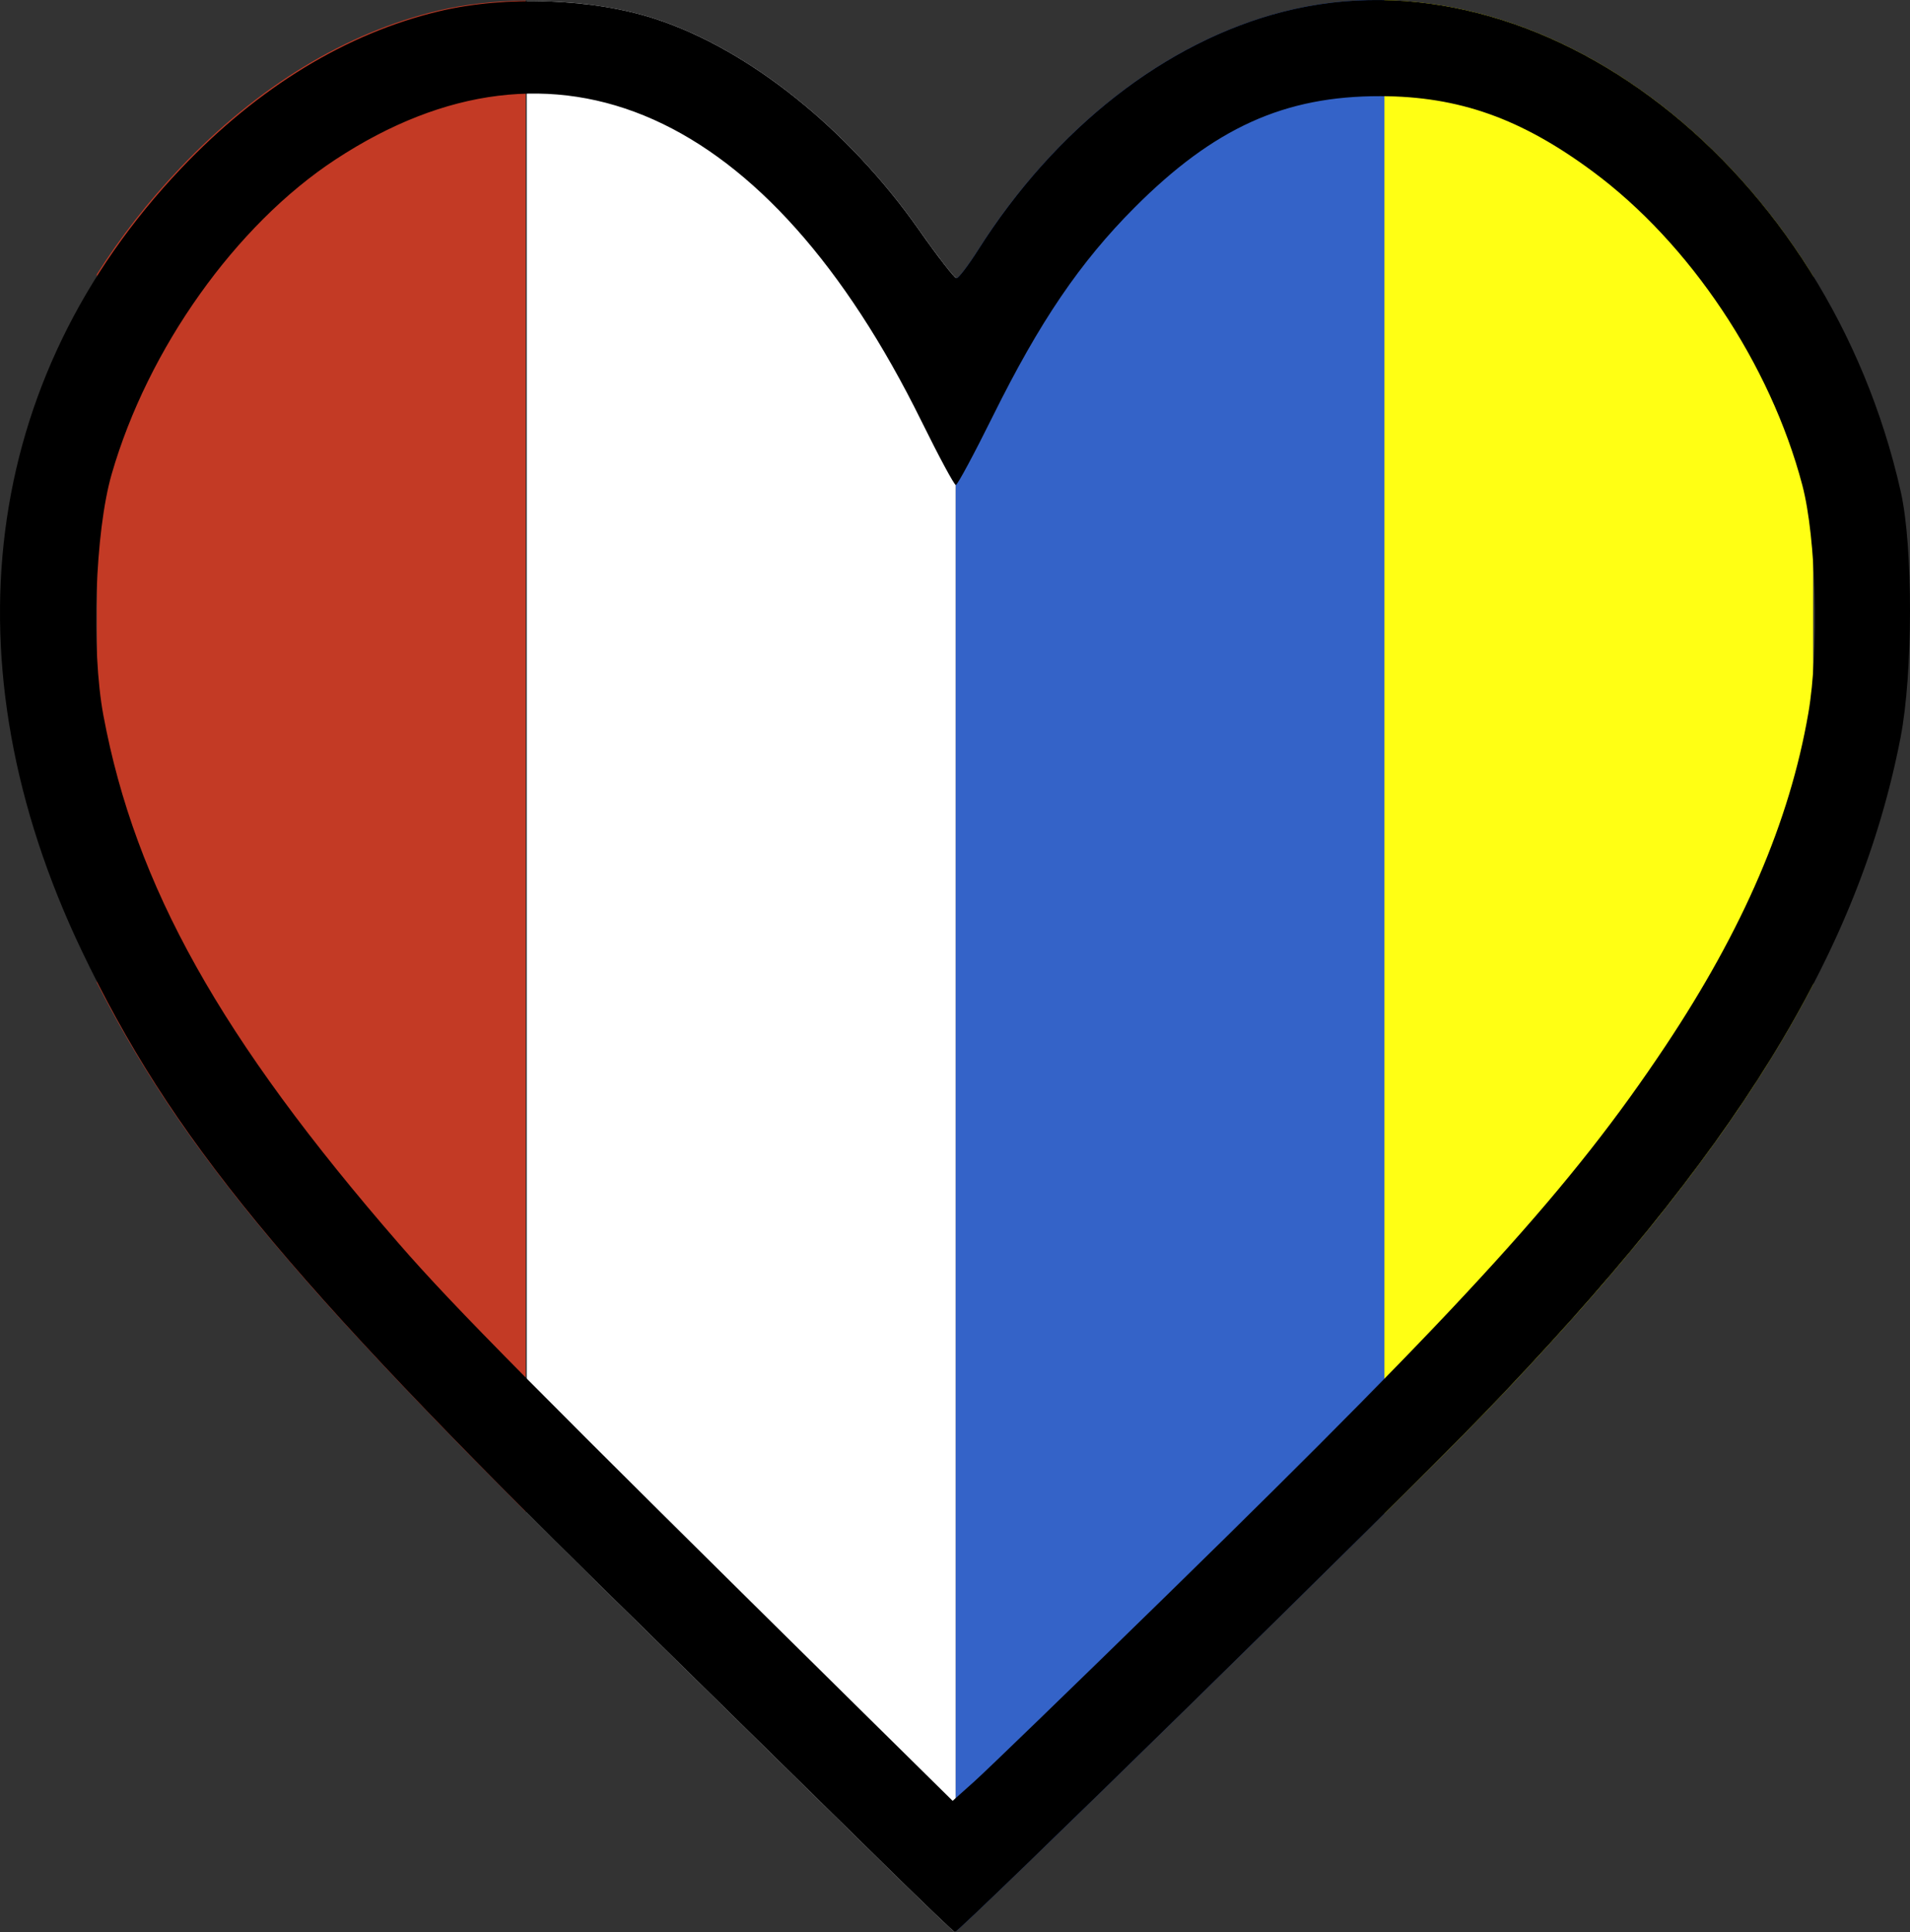 <?xml version="1.0" encoding="UTF-8" standalone="no"?>
<!-- Created with Inkscape (http://www.inkscape.org/) -->

<svg
   width="135.471mm"
   height="136.995mm"
   viewBox="0 0 135.471 136.995"
   version="1.1"
   id="svg5"
   xml:space="preserve"
   inkscape:version="1.2.2 (b0a8486541, 2022-12-01)"
   sodipodi:docname="vfb tshirt.svg"
   xmlns:inkscape="http://www.inkscape.org/namespaces/inkscape"
   xmlns:sodipodi="http://sodipodi.sourceforge.net/DTD/sodipodi-0.dtd"
   xmlns="http://www.w3.org/2000/svg"
   xmlns:svg="http://www.w3.org/2000/svg"><rect x="0" y="0" width="135.471" height="136.995" fill="#333333" stroke="none"/><sodipodi:namedview
     id="namedview7"
     pagecolor="#ffffff"
     bordercolor="#000000"
     borderopacity="0.25"
     inkscape:showpageshadow="false"
     inkscape:pageopacity="0.0"
     inkscape:pagecheckerboard="false"
     inkscape:deskcolor="#d1d1d1"
     inkscape:document-units="mm"
     showgrid="false"
     showborder="false"
     borderlayer="false"
     inkscape:zoom="0.67177405"
     inkscape:cx="384.802"
     inkscape:cy="586.50673"
     inkscape:window-width="2560"
     inkscape:window-height="1355"
     inkscape:window-x="0"
     inkscape:window-y="0"
     inkscape:window-maximized="1"
     inkscape:current-layer="layer1"><inkscape:grid
       type="xygrid"
       id="grid179" /></sodipodi:namedview><defs
     id="defs2" /><g
     inkscape:label="Layer 1"
     inkscape:groupmode="layer"
     id="layer1"
     transform="translate(-203.132,-203.32)"><path
       id="path7134-0"
       style="fill:#3463c8;stroke-width:0.203"
       d="m 301.051,203.321 c -2.323,-0.024 -4.649,0.245 -6.944,0.836 -8.31,2.136 -16.107,8.227 -21.592,16.868 -0.707,1.114 -1.401,2.025 -1.541,2.025 -0.012,0 -0.041,-0.026 -0.066,-0.046 v 117.269 c 0.597,-0.351 19.444,-18.762 30.414,-29.638 V 203.329 c -0.09,-0.002 -0.18,-0.006 -0.27,-0.007 z" /><path
       id="path7131-6"
       style="fill:#ffff14;stroke-width:0.203"
       d="m 301.322,203.329 v 107.307 c 3.136,-3.109 5.739,-5.709 6.943,-6.956 11.056,-11.452 18.602,-21.196 23.471,-30.571 v -50.206 c -7.224,-11.72 -18.763,-19.337 -30.414,-19.573 z" /><path
       id="path7128-2"
       style="fill:#c33a25;stroke-width:0.203"
       d="m 240.414,203.359 c -2.16,0.026 -4.295,0.258 -6.201,0.711 -6.552,1.558 -12.815,5.371 -18.293,11.136 -2.274,2.392 -4.245,4.922 -5.92,7.565 v 50.219 c 5.54,10.862 12.955,20.042 30.414,37.513 z" /><path
       id="path7125-6"
       style="fill:#ffffff;stroke-width:0.203"
       d="m 241.06,203.4 c -0.189,-0.001 -0.377,0.004 -0.565,0.006 V 310.563 c 1.98,1.981 4.048,4.035 6.299,6.245 8.094,7.945 16.792,16.484 19.329,18.975 2.537,2.491 4.668,4.53 4.737,4.533 0.002,7e-5 0.044,-0.038 0.05,-0.042 V 223.004 c -0.283,-0.226 -1.384,-1.656 -2.601,-3.389 -5.023,-7.155 -12.041,-12.772 -18.678,-14.95 -2.497,-0.82 -5.54,-1.248 -8.569,-1.265 z" /><path
       d="m 266.122,335.783 c -2.537,-2.491 -11.234,-11.029 -19.328,-18.974 -23.526,-23.094 -31.58,-32.899 -37.885,-46.117 -9.684,-20.305 -7.104,-40.517 7.077,-55.439 5.479,-5.765 11.742,-9.577 18.293,-11.136 4.747,-1.129 10.91,-0.909 15.349,0.548 6.637,2.178 13.655,7.796 18.679,14.95 1.327,1.89 2.527,3.436 2.667,3.436 0.14,0 0.834,-0.911 1.541,-2.025 5.485,-8.64 13.282,-14.732 21.592,-16.868 18.365,-4.721 38.68,11.053 43.845,34.043 0.878,3.907 0.866,12.872 -0.022,17.432 -2.987,15.329 -11.696,29.435 -29.665,48.047 -5.457,5.653 -37.102,36.646 -37.406,36.636 -0.069,-0.003 -2.2,-2.042 -4.737,-4.533 z m 19.955,-19.54 c 21.291,-20.802 28.535,-28.781 35.169,-38.739 5.533,-8.305 8.822,-15.958 10.145,-23.608 0.777,-4.492 0.567,-12.418 -0.428,-16.187 -2.273,-8.602 -7.973,-17.127 -14.863,-22.23 -5.078,-3.761 -9.492,-5.327 -15.051,-5.341 -6.811,-0.017 -11.807,2.245 -17.448,7.9 -3.867,3.876 -6.727,8.084 -10.045,14.781 -1.333,2.69 -2.516,4.891 -2.63,4.891 -0.114,0 -1.212,-2.04 -2.441,-4.533 -10.87,-22.049 -25.961,-28.783 -41.56,-18.546 -7.064,4.636 -13.304,13.405 -15.873,22.307 -1.181,4.093 -1.465,12.409 -0.585,17.117 2.263,12.099 8.306,22.892 20.976,37.467 3.875,4.457 9.477,10.113 32.929,33.245 l 6.328,6.242 1.552,-1.387 c 0.854,-0.763 7.075,-6.783 13.825,-13.378 z"
       style="fill:#000000;stroke-width:0.385"
       id="path238-1" /></g></svg>
